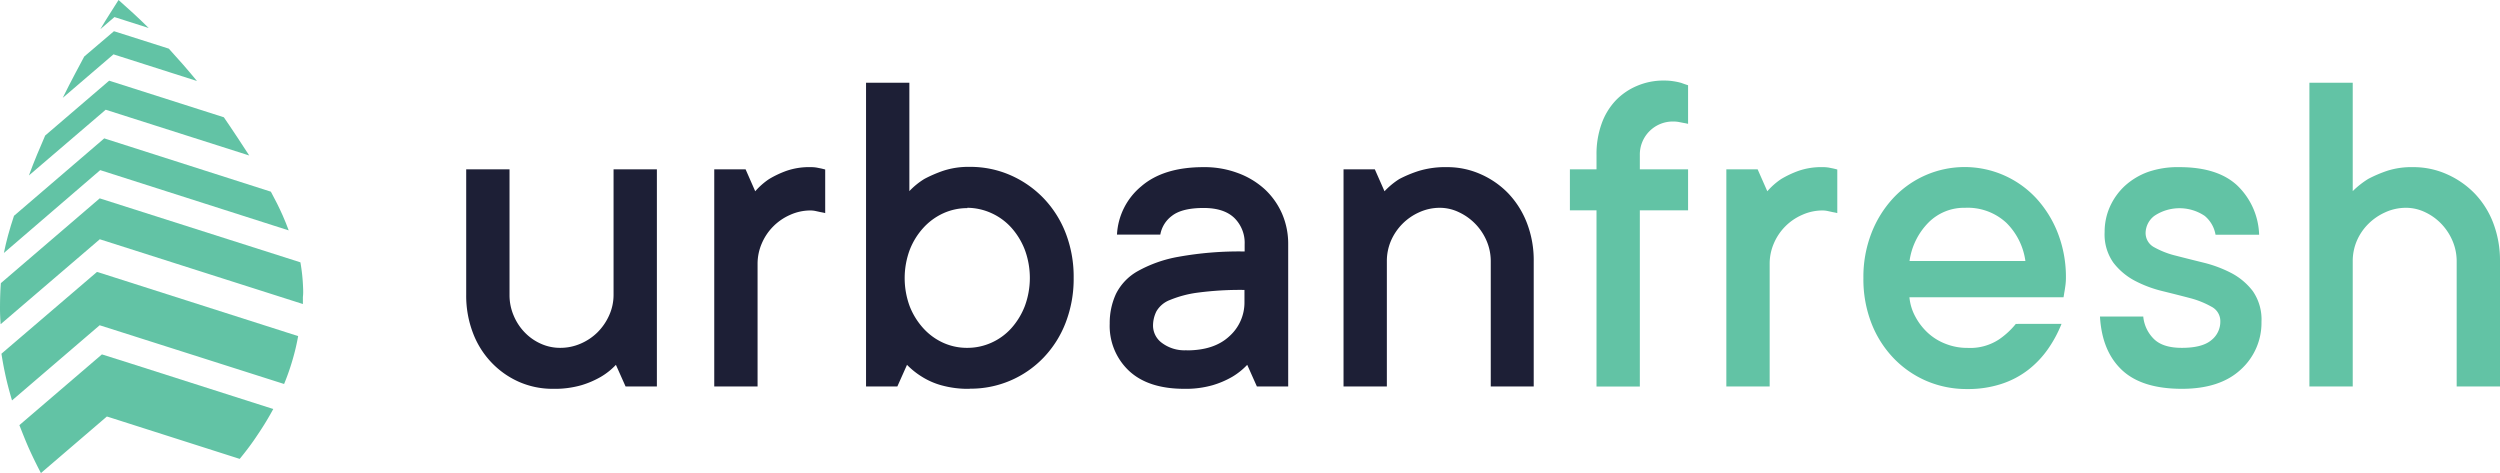 <svg xmlns="http://www.w3.org/2000/svg" viewBox="0 0 553.41 104.72"><defs><style>.cls-1{fill:#62c3a5;}.cls-2{fill:#1d1f36;}</style></defs><g id="Layer_2" data-name="Layer 2"><g id="Layer_1-2" data-name="Layer 1"><path class="cls-1" d="M25.54,61.48l-3.95-1.26-.15,0L.32,78.3c.21,1.35.45,2.73.76,4.17.41,2,.94,4,1.58,6.17L22.06,72v0h0l5.29,1.68L62.89,85A52.18,52.18,0,0,0,65,78.81c.4-1.43.73-2.91,1-4.41Z"/><path class="cls-1" d="M67.09,63.66a40.36,40.36,0,0,0-.59-5.59L22.36,44l-.29-.09L.19,62.68h0C.06,64.37,0,66.27,0,68.37c0,1.08.06,2.21.14,3.4L22.05,53v-.05l0,0,45,14.35c0-.51,0-1,0-1.55C67.14,65,67.12,64.34,67.09,63.66ZM22.16,49.36v0h0Z"/><path class="cls-1" d="M22.34,37.71,63.91,51c-.41-1.12-.86-2.22-1.34-3.32-.78-1.76-1.66-3.51-2.61-5.25L23.07,30.63l-.26.23L3.1,47.77h0c-.49,1.45-.92,2.89-1.32,4.34h0C1.44,53.39,1.13,54.65.86,56L22.18,37.66"/><path class="cls-1" d="M32.92,6.2l-7.2-2.3-.39-.12L22.21,6.46C23.58,4.12,25,2,26.24,0l0,0C28.34,1.84,30.58,3.89,32.92,6.2Z"/><path class="cls-1" d="M24.28,92.39l28.78,9.19c1.31-1.59,2.69-3.39,4-5.39a64,64,0,0,0,3.43-5.65L28.9,80.45l-6.34-2h0L4.29,94.11C5,95.9,5.71,97.74,6.56,99.62q1.14,2.5,2.5,5.1L23.66,92.2"/><path class="cls-1" d="M52.58,30.46l-1.75-2.62c-.42-.64-.85-1.26-1.28-1.88l-25.38-8.1L24,18,10,30h0c-.61,1.39-1.21,2.79-1.8,4.23l-.9,2.23L6.4,38.84l17-14.55h0L55.17,34.42Q53.91,32.46,52.58,30.46Z"/><path class="cls-1" d="M24.62,12.46h0l-10.73,9.2c.91-1.86,1.84-3.66,2.76-5.4q1-1.93,2-3.75h0L25.2,6.93l.1,0h0l12.07,3.84q1.6,1.74,3.23,3.61,1.49,1.71,3,3.55l-18.48-5.9"/><path class="cls-2" d="M122.44,86.07a18.43,18.43,0,0,1-7.53-1.53,19,19,0,0,1-6.1-4.28,19.36,19.36,0,0,1-4.12-6.57,23.08,23.08,0,0,1-1.49-8.41V37.49h9.59V65.28a11.49,11.49,0,0,0,.92,4.58,11.9,11.9,0,0,0,2.45,3.73,11.34,11.34,0,0,0,3.57,2.5A10.27,10.27,0,0,0,124,77a11.22,11.22,0,0,0,4.48-.91,12.06,12.06,0,0,0,3.76-2.5,12.44,12.44,0,0,0,2.58-3.73,11,11,0,0,0,1-4.58V37.49h9.59V85.55h-6.93l-2.14-4.79A15,15,0,0,1,133,83.42a20.08,20.08,0,0,1-4.3,1.85A21.34,21.34,0,0,1,122.44,86.07Z"/><path class="cls-2" d="M179.46,37a7.39,7.39,0,0,1,1.38.11l1,.2.83.21v9.65q-.41-.11-1-.21l-1.09-.24a5.55,5.55,0,0,0-1.15-.13,10.88,10.88,0,0,0-4.58,1,12.09,12.09,0,0,0-3.73,2.58,12,12,0,0,0-2.5,3.75,11.3,11.3,0,0,0-.92,4.48V85.55h-9.59V37.49h6.94l2.13,4.85a15.54,15.54,0,0,1,3.08-2.71,21.92,21.92,0,0,1,3.8-1.8A15.35,15.35,0,0,1,179.46,37Z"/><path class="cls-2" d="M214.65,86.07a22,22,0,0,1-6.26-.78,16.26,16.26,0,0,1-4.27-1.87,17.36,17.36,0,0,1-3.34-2.66l-2.14,4.79h-6.93V18.31h9.59v24a16.14,16.14,0,0,1,3.34-2.71,29,29,0,0,1,4.17-1.8,17.75,17.75,0,0,1,5.84-.86,22.06,22.06,0,0,1,9,1.83,22.87,22.87,0,0,1,7.33,5.08,23.27,23.27,0,0,1,4.92,7.74,26.75,26.75,0,0,1,1.77,9.9,26.91,26.91,0,0,1-1.77,9.93,23.21,23.21,0,0,1-4.92,7.77,22.32,22.32,0,0,1-16.29,6.85Zm-.52-40a12.85,12.85,0,0,0-5.27,1.12,13.6,13.6,0,0,0-4.43,3.21,15.59,15.59,0,0,0-3.05,4.92,18,18,0,0,0,0,12.49,15.72,15.72,0,0,0,3.05,4.9,13.42,13.42,0,0,0,4.43,3.2A12.69,12.69,0,0,0,214.13,77a12.89,12.89,0,0,0,5.29-1.12,13.12,13.12,0,0,0,4.43-3.2,16,16,0,0,0,3-4.9,18,18,0,0,0,0-12.51,15.91,15.91,0,0,0-3-4.9,13.29,13.29,0,0,0-4.43-3.21A13.05,13.05,0,0,0,214.13,46Z"/><path class="cls-2" d="M266.41,37A21,21,0,0,1,274,38.3,18,18,0,0,1,280,41.92a16.35,16.35,0,0,1,3.81,5.4,16.74,16.74,0,0,1,1.35,6.75V85.55h-6.93l-2.14-4.79a15.22,15.22,0,0,1-3.33,2.66,19.94,19.94,0,0,1-4.33,1.85,21.6,21.6,0,0,1-6.26.8q-8,0-12.27-4a13.63,13.63,0,0,1-4.25-10.4,15.41,15.41,0,0,1,1.38-6.6,11.83,11.83,0,0,1,4.74-5,28.69,28.69,0,0,1,9.13-3.23,75.45,75.45,0,0,1,14.62-1.17V54.07a7.7,7.7,0,0,0-2.3-5.84c-1.53-1.46-3.78-2.19-6.77-2.19-3.2,0-5.53.58-7,1.72a6.6,6.6,0,0,0-2.6,4.17h-9.59a14.83,14.83,0,0,1,5.37-10.68Q257.55,37,266.41,37Zm-3.7,40.56q6.09,0,9.43-3.13a10,10,0,0,0,3.34-7.61V64.18a71.41,71.41,0,0,0-10.35.6A24.28,24.28,0,0,0,259,66.4a5.85,5.85,0,0,0-3,2.5,7.11,7.11,0,0,0-.76,3.31,4.76,4.76,0,0,0,1.93,3.67A8.33,8.33,0,0,0,262.71,77.53Z"/><path class="cls-2" d="M320.31,37a18.11,18.11,0,0,1,7.48,1.57,19.22,19.22,0,0,1,6.12,4.27A19.86,19.86,0,0,1,338,49.35a22.88,22.88,0,0,1,1.51,8.47V85.55H330V57.82a11.43,11.43,0,0,0-.91-4.48A12.31,12.31,0,0,0,323,47a9.74,9.74,0,0,0-4.27-1,11,11,0,0,0-4.59,1,12.22,12.22,0,0,0-6.23,6.3,11.39,11.39,0,0,0-.91,4.51V85.55h-9.59V37.49h6.93l2.14,4.85a16.85,16.85,0,0,1,3.28-2.71,26.75,26.75,0,0,1,4.33-1.8A20.18,20.18,0,0,1,320.31,37Z"/><path class="cls-1" d="M373.68,46.56H363v39h-9.59v-39h-5.89V37.49h5.89V34.31a19.82,19.82,0,0,1,1.12-6.9,14.64,14.64,0,0,1,3.12-5.16A14.11,14.11,0,0,1,362.4,19a14.84,14.84,0,0,1,5.91-1.17,13.06,13.06,0,0,1,2.17.16,14.1,14.1,0,0,1,1.69.36c.56.21,1.06.38,1.51.52v8.55q-.42-.11-1-.21L371.6,27a6.46,6.46,0,0,0-1.15-.1A7.3,7.3,0,0,0,363,34.31v3.18h10.68Z"/><path class="cls-1" d="M403.5,37a7.55,7.55,0,0,1,1.38.11l1,.2.83.21v9.65q-.42-.11-1-.21l-1.1-.24a5.54,5.54,0,0,0-1.14-.13,10.92,10.92,0,0,0-4.59,1,12,12,0,0,0-6.23,6.33,11.29,11.29,0,0,0-.91,4.48V85.55h-9.59V37.49h6.93l2.14,4.85a15.48,15.48,0,0,1,3.07-2.71,22,22,0,0,1,3.81-1.8A15.35,15.35,0,0,1,403.5,37Z"/><path class="cls-1" d="M456.35,71.69a27.49,27.49,0,0,1-3,5.57A21.18,21.18,0,0,1,449,81.85,19.55,19.55,0,0,1,443,85a23.74,23.74,0,0,1-7.54,1.12,22.54,22.54,0,0,1-9-1.79,22.21,22.21,0,0,1-7.3-5.06,23.39,23.39,0,0,1-4.9-7.74,26.92,26.92,0,0,1-1.77-10,26.75,26.75,0,0,1,1.77-9.9,24.33,24.33,0,0,1,4.8-7.74,21.62,21.62,0,0,1,31.69,0,24.49,24.49,0,0,1,4.79,7.74,26.75,26.75,0,0,1,1.78,9.9,12.55,12.55,0,0,1-.11,1.64c-.07.54-.14,1-.21,1.39s-.14.9-.21,1.25H422.68a11.09,11.09,0,0,0,1.3,4.27,13.58,13.58,0,0,0,2.74,3.57,12.29,12.29,0,0,0,3.94,2.45,12.89,12.89,0,0,0,4.84.91,11.6,11.6,0,0,0,7-1.87,17.35,17.35,0,0,0,3.73-3.44ZM435,46a11.1,11.1,0,0,0-8.1,3.26,15.07,15.07,0,0,0-4.2,8.52h25.65a14.68,14.68,0,0,0-4.25-8.49A12.58,12.58,0,0,0,435,46Z"/><path class="cls-1" d="M474.44,70.07a8,8,0,0,0,2.45,5.06q2,1.88,6.1,1.87,4.49,0,6.51-1.69a5.2,5.2,0,0,0,2-4.14,3.58,3.58,0,0,0-1.93-3.26A19.76,19.76,0,0,0,484.84,66q-2.85-.75-6.15-1.56a26.69,26.69,0,0,1-6.13-2.3,14.58,14.58,0,0,1-4.74-4,10.82,10.82,0,0,1-1.93-6.78,13.61,13.61,0,0,1,1.17-5.6,14.26,14.26,0,0,1,3.31-4.62,15.42,15.42,0,0,1,5.19-3.1A20.11,20.11,0,0,1,482.47,37q8.44,0,12.79,4.07a15.76,15.76,0,0,1,4.83,10.89h-9.65a6.93,6.93,0,0,0-2.4-4.17,10,10,0,0,0-11.15,0,4.84,4.84,0,0,0-1.93,3.7,3.56,3.56,0,0,0,1.93,3.26,19,19,0,0,0,4.77,1.85c1.89.49,3.94,1,6.12,1.54a27.38,27.38,0,0,1,6.13,2.29,14.33,14.33,0,0,1,4.77,4,11,11,0,0,1,1.93,6.81A13.93,13.93,0,0,1,496,81.83q-4.59,4.24-13,4.24-8.87,0-13.29-4.17t-4.85-11.83Z"/><path class="cls-1" d="M534.18,37a18.11,18.11,0,0,1,7.48,1.57,19.58,19.58,0,0,1,6.15,4.27,19.36,19.36,0,0,1,4.11,6.54,23.29,23.29,0,0,1,1.49,8.47V85.55h-9.59V57.82a11.43,11.43,0,0,0-.91-4.48,12.48,12.48,0,0,0-2.45-3.75A12,12,0,0,0,536.89,47a9.78,9.78,0,0,0-4.28-1A11,11,0,0,0,528,47a12.54,12.54,0,0,0-3.75,2.58,11.86,11.86,0,0,0-2.53,3.72,11.39,11.39,0,0,0-.91,4.51V85.55h-9.59V18.31h9.59v24a19.31,19.31,0,0,1,3.44-2.71,28.4,28.4,0,0,1,4.22-1.8A17.58,17.58,0,0,1,534.18,37Z"/></g></g></svg>